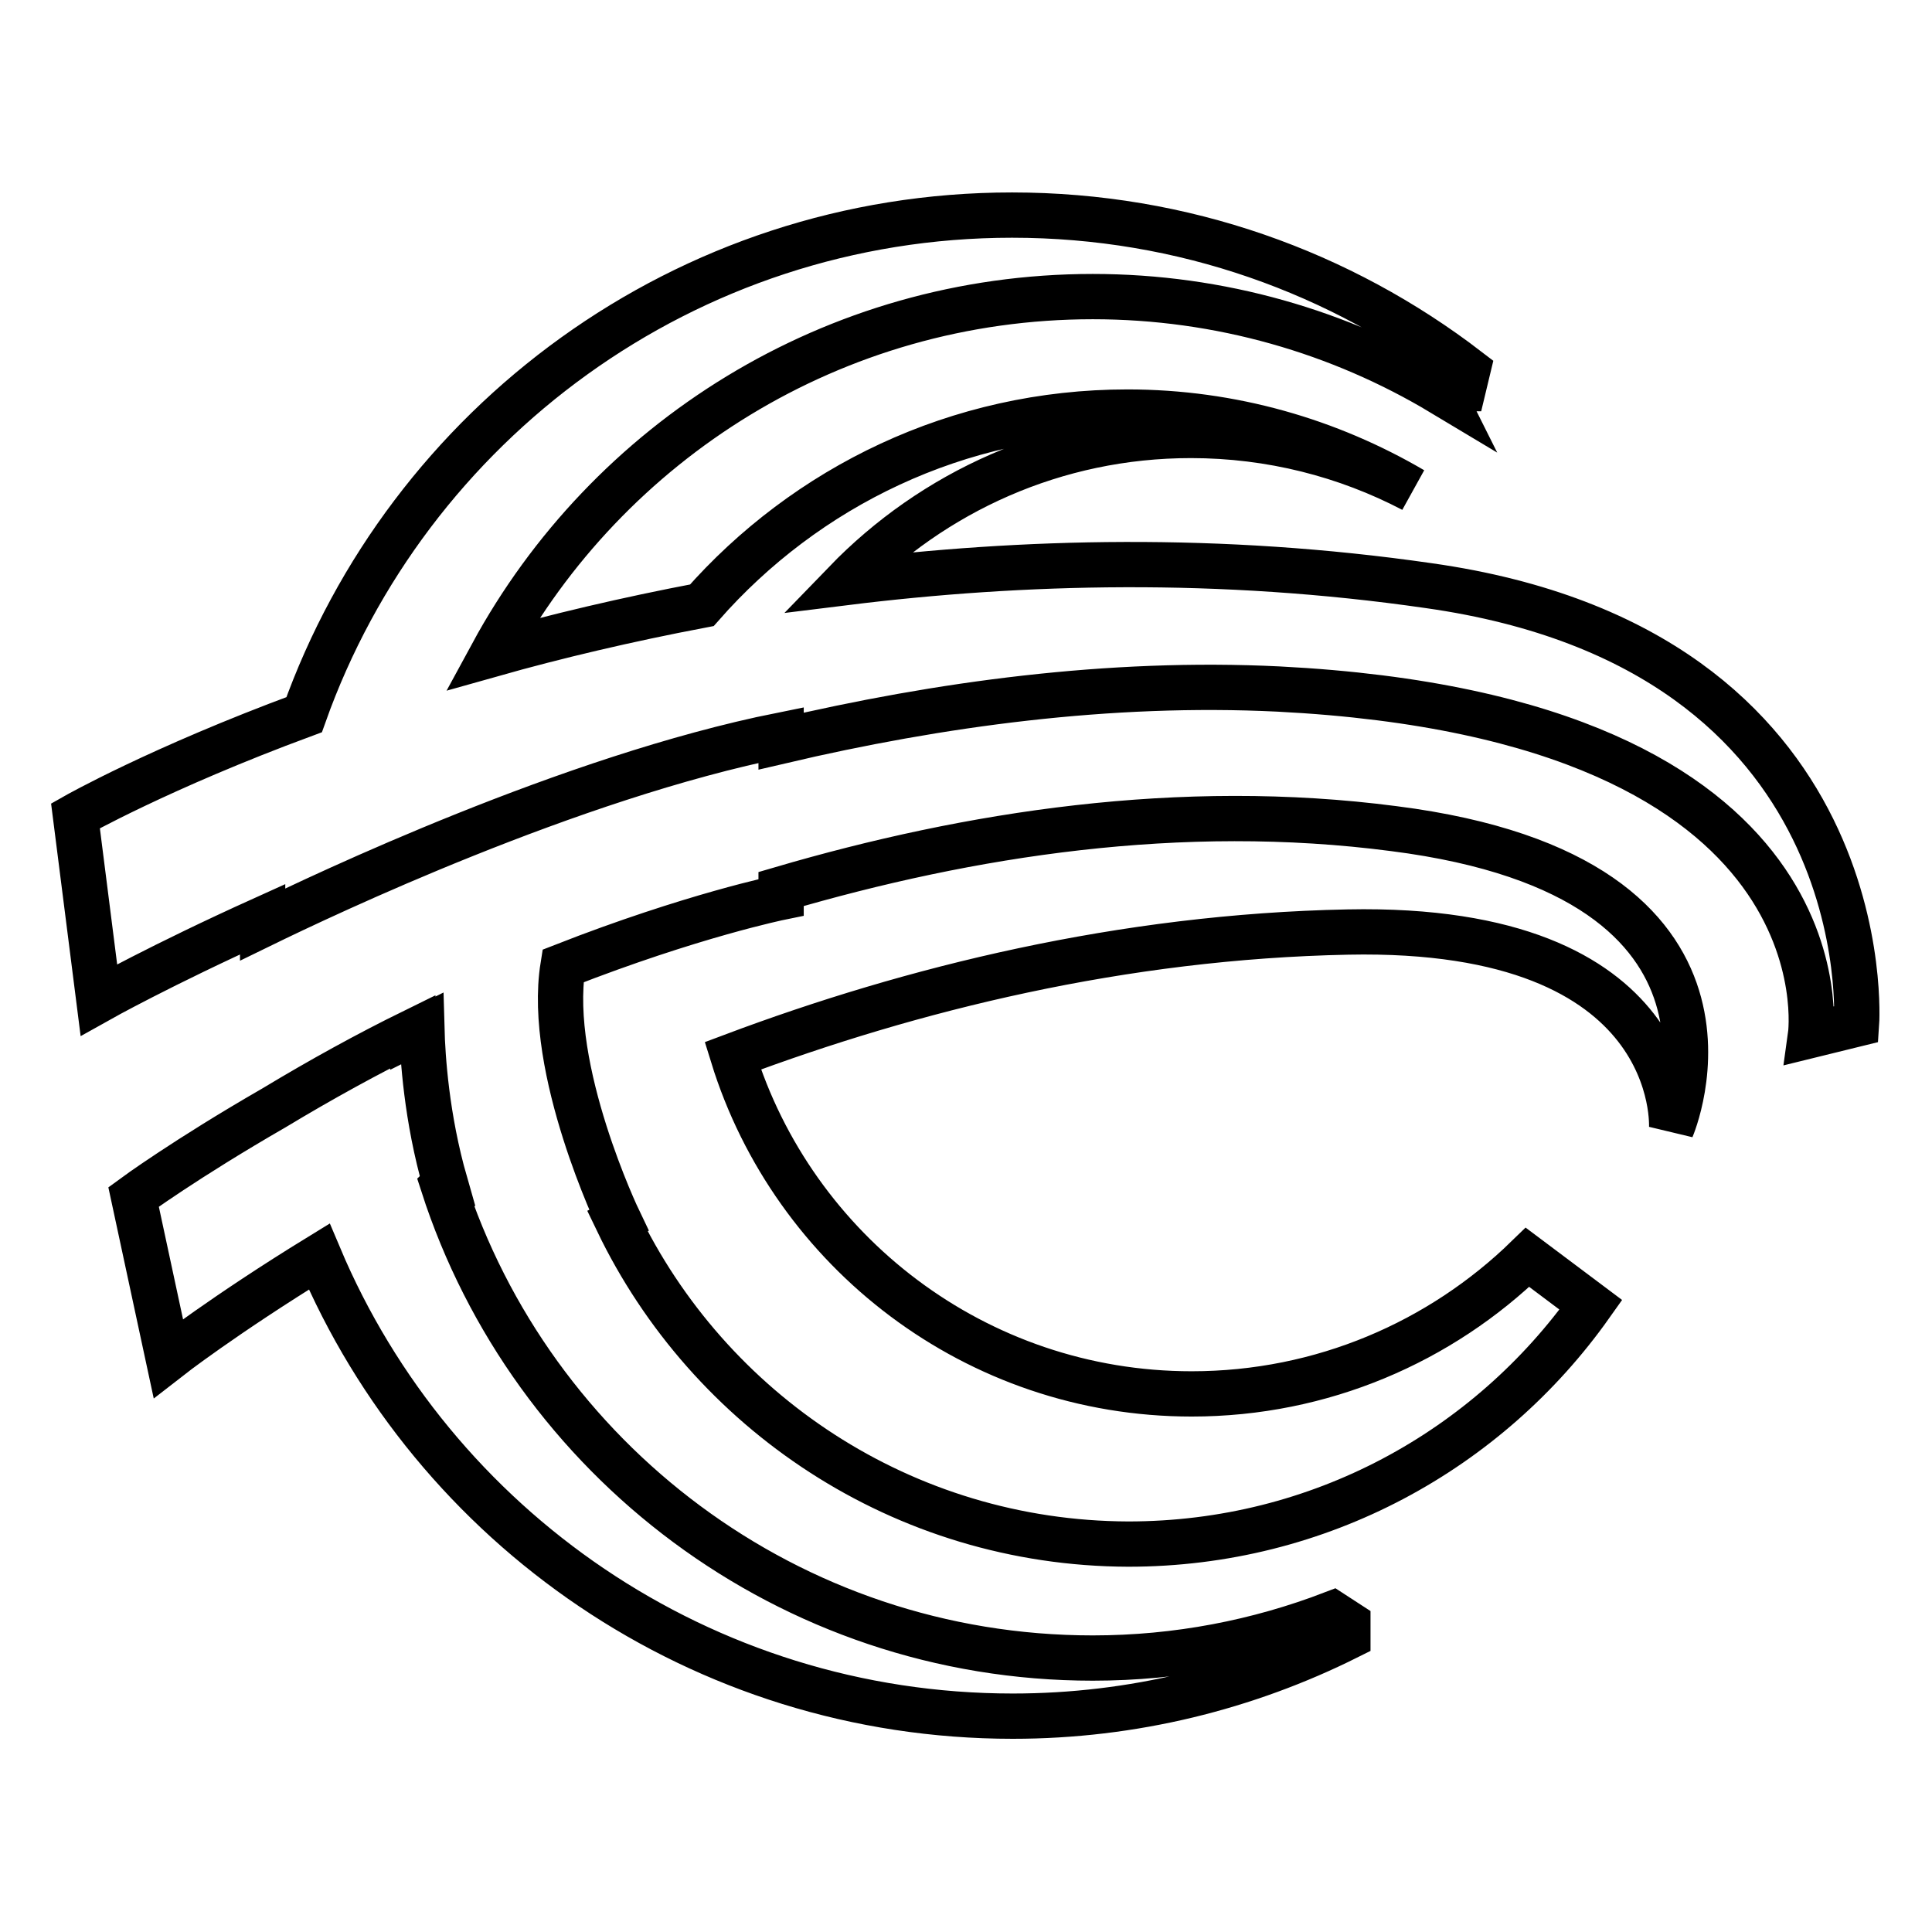 <?xml version="1.0" encoding="utf-8"?>
<!-- Svg Vector Icons : http://www.onlinewebfonts.com/icon -->
<!DOCTYPE svg PUBLIC "-//W3C//DTD SVG 1.1//EN" "http://www.w3.org/Graphics/SVG/1.1/DTD/svg11.dtd">
<svg version="1.1" xmlns="http://www.w3.org/2000/svg" xmlns:xlink="http://www.w3.org/1999/xlink" x="0px" y="0px" viewBox="0 0 256 256" enable-background="new 0 0 256 256" xml:space="preserve">
<g><g><path stroke-width="6" fill-opacity="0" stroke="#000000"  d="M189.3,77.6c60.2,8.5,56.7,58.1,56.7,58.1l-6.1,1.5c0,0,5.9-42-70.5-45.9c-22.4-1.1-45,2-65.9,6.9v-0.8c-27.9,5.6-60.7,21.2-68.7,25.1c0-0.2,0-0.5,0-0.7c-13.5,6.1-21.7,10.7-21.7,10.7L10,108.1c0,0,11.1-6.3,30.3-13.4c13.7-38.5,50.5-66.2,93.8-66.2c22.7,0,43.6,7.6,60.4,20.5l-0.6,2.5h-3.1l0.3,0.6c-13.5-8.1-29.4-12.8-46.3-12.8c-34.4,0-64.3,19.2-79.6,47.4c8.5-2.4,17.8-4.6,27.8-6.5c13.8-15.7,33.9-25.6,56.4-25.6c13.8,0,26.7,3.8,37.8,10.3c-8.8-4.6-18.8-7.2-29.4-7.2c-18,0-34.2,7.5-45.8,19.5C135.4,74.3,161.6,73.6,189.3,77.6z M36.3,146.8c6.3-3.8,12.5-7.2,18.4-10.1c0,0.1,0,0.2,0,0.2c0.4-0.2,0.8-0.4,1.2-0.6c0.1,3.7,0.6,11.8,3.1,20.5c-0.1,0-0.2,0.1-0.3,0.2c11.7,36.3,45.8,62.7,86.1,62.7c11.2,0,21.9-2.1,31.8-5.9l2,1.3v1.8c-13.4,6.7-28.5,10.5-44.4,10.5c-41.3,0-76.8-25.1-91.9-60.9c-12.7,7.8-20,13.5-20,13.5l-4.6-21.4C17.7,158.6,24.5,153.6,36.3,146.8L36.3,146.8z M81.8,161.8l0.2-0.1c0,0-9.6-20-7.4-33.7c17.1-6.7,28.9-9.1,28.9-9.1v-1.1c24.9-7.3,52.9-11.7,81.2-8c51.1,6.5,36.8,39.7,36.8,39.7s1.7-26.9-42.9-26c-29.9,0.6-57.8,7.5-81.5,16.4c8,25.9,32.2,44.8,60.8,44.8c17.3,0,33-6.9,44.5-18.1l8.4,6.3c-13.6,19.2-35.9,31.7-61.3,31.7C119.6,204.5,93.9,187,81.8,161.8z"/></g></g>
</svg>